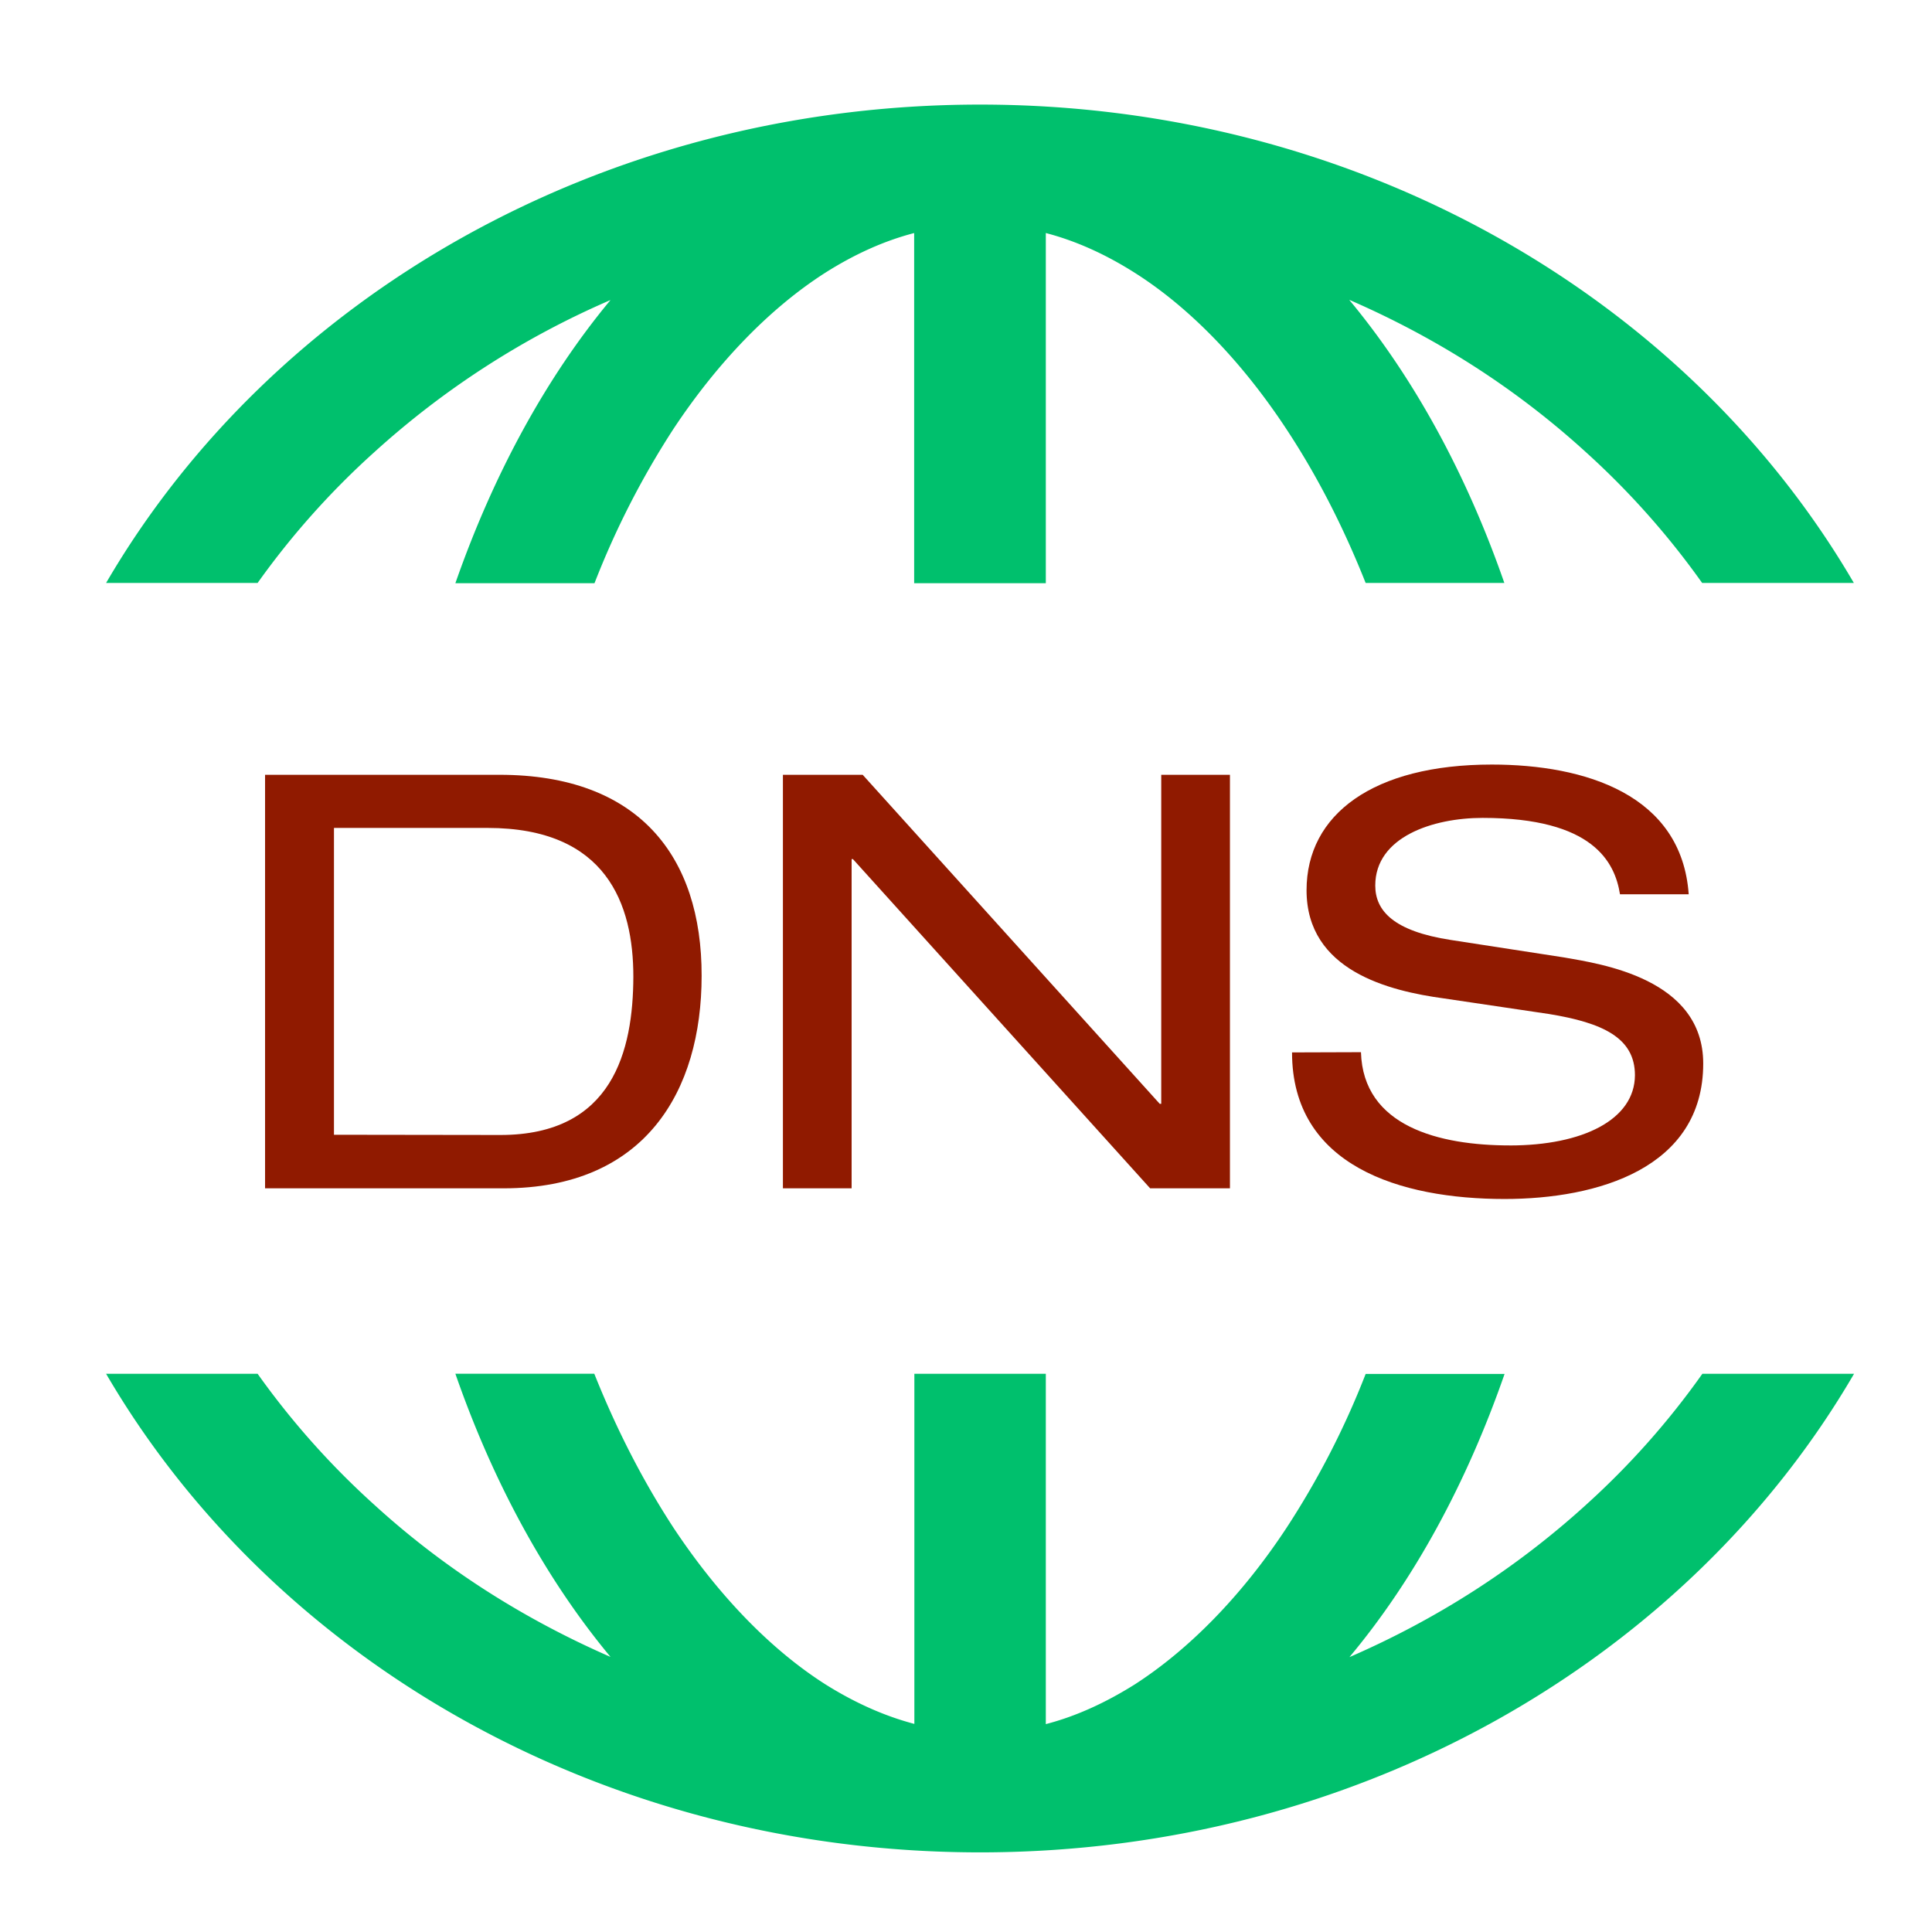 <svg xmlns="http://www.w3.org/2000/svg" width="200" height="200" class="icon" viewBox="0 -398 455 455"><path fill="#ffa28d" d="M1145.27 586.71c-31.39.0-65.23-8.43-66.18-41.43l-30.63.1c0 50.44 48.07 65.13 94.44 65.13 41.34.0 88.27-13.65 88.27-60.2.0-37.84-45.7-44.28-61.82-47.13l-50.35-7.77c-25.31-3.89-33.56-12.9-33.56-24.18.0-21.62 25.6-30.06 47.7-30.06 49.2.0 58.78 19.72 61.05 33.95h30.53c-3.13-44.28-45.98-57.65-87.51-57.65-52.62.0-82.3 22.1-82.3 55.85.0 35.74 36.6 44.75 61.06 48.07l46.65 6.92c23.8 3.89 38.21 10.52 38.21 27.21-.1 19.82-23.32 31.2-55.56 31.2z" style="fill:#901a00;fill-opacity:1" transform="matrix(.53 0 0 .53 -251.4 -439.2)"/><path fill="#5fffba" d="M640.66 278.66a379.97 379.97.0 01104.96-67.6c-28.44 34.23-51.86 76.99-68.93 125.82h61.82a375.45 375.45.0 0135.08-68.55c19.73-29.78 43.05-53.76 67.32-69.31 13-8.25 26.17-14.23 39.64-17.73v155.59h58.5v-155.6c13.46 3.51 26.64 9.49 39.63 17.74 24.37 15.45 47.6 39.53 67.22 69.3 13.66 20.68 25.41 43.62 35.27 68.46h61.63c-16.97-48.83-40.48-91.59-68.93-125.82 39.07 16.97 74.15 39.45 105.06 67.6a356.42 356.42.0 0151.77 58.22h67.41c-73.67-126.39-219.78-212.57-388.27-212.57-168.48.0-314.69 86.18-388.36 212.57h67.32a356.44 356.44.0 0151.86-58.12z" style="fill:#00c06d;fill-opacity:1" transform="matrix(.53 0 0 .53 -251.4 -439.2)"/><path fill="#ffa28d" d="M990.34 568.23h-.66l-131.99-146.2h-35.46v183.74h30.53v-146.3h.57l132.08 146.3h35.46V422.02h-30.53zm-294.02-146.2h-104.2v183.74h106c62.96.0 87.99-43.23 87.99-94.43.1-53.29-28.16-89.32-89.79-89.32zm.38 160.04-73.96-.1V445.63h68.27c52.9.0 64.76 33.94 64.76 66.09-.1 32.7-9 70.35-59.07 70.35z" style="fill:#901a00;fill-opacity:1" transform="matrix(.53 0 0 .53 -251.4 -439.2)"/><path fill="#5fffba" d="M1179.02 746.48c-30.9 28.06-65.99 50.63-105.05 67.6 28.54-34.13 51.96-76.99 68.93-125.82h-61.73a370.1 370.1.0 01-35.27 68.55c-19.62 29.77-43.04 53.76-67.32 69.4-12.99 8.16-26.26 14.23-39.53 17.64V688.17h-58.41v155.59c-13.37-3.51-26.64-9.48-39.63-17.64-24.37-15.55-47.5-39.54-67.32-69.4-13.56-20.77-25.32-43.62-35.27-68.55h-61.73c16.98 48.83 40.49 91.59 68.93 125.82-38.87-16.98-74.14-39.45-104.96-67.6a357.04 357.04.0 01-51.86-58.22h-67.32c73.77 126.48 219.88 212.67 388.36 212.67 168.49.0 314.7-86.2 388.36-212.67h-67.4a353.14 353.14.0 01-51.78 58.3z" style="fill:#00c06d;fill-opacity:1" transform="matrix(.53 0 0 .53 -251.4 -439.2)"/></svg>
